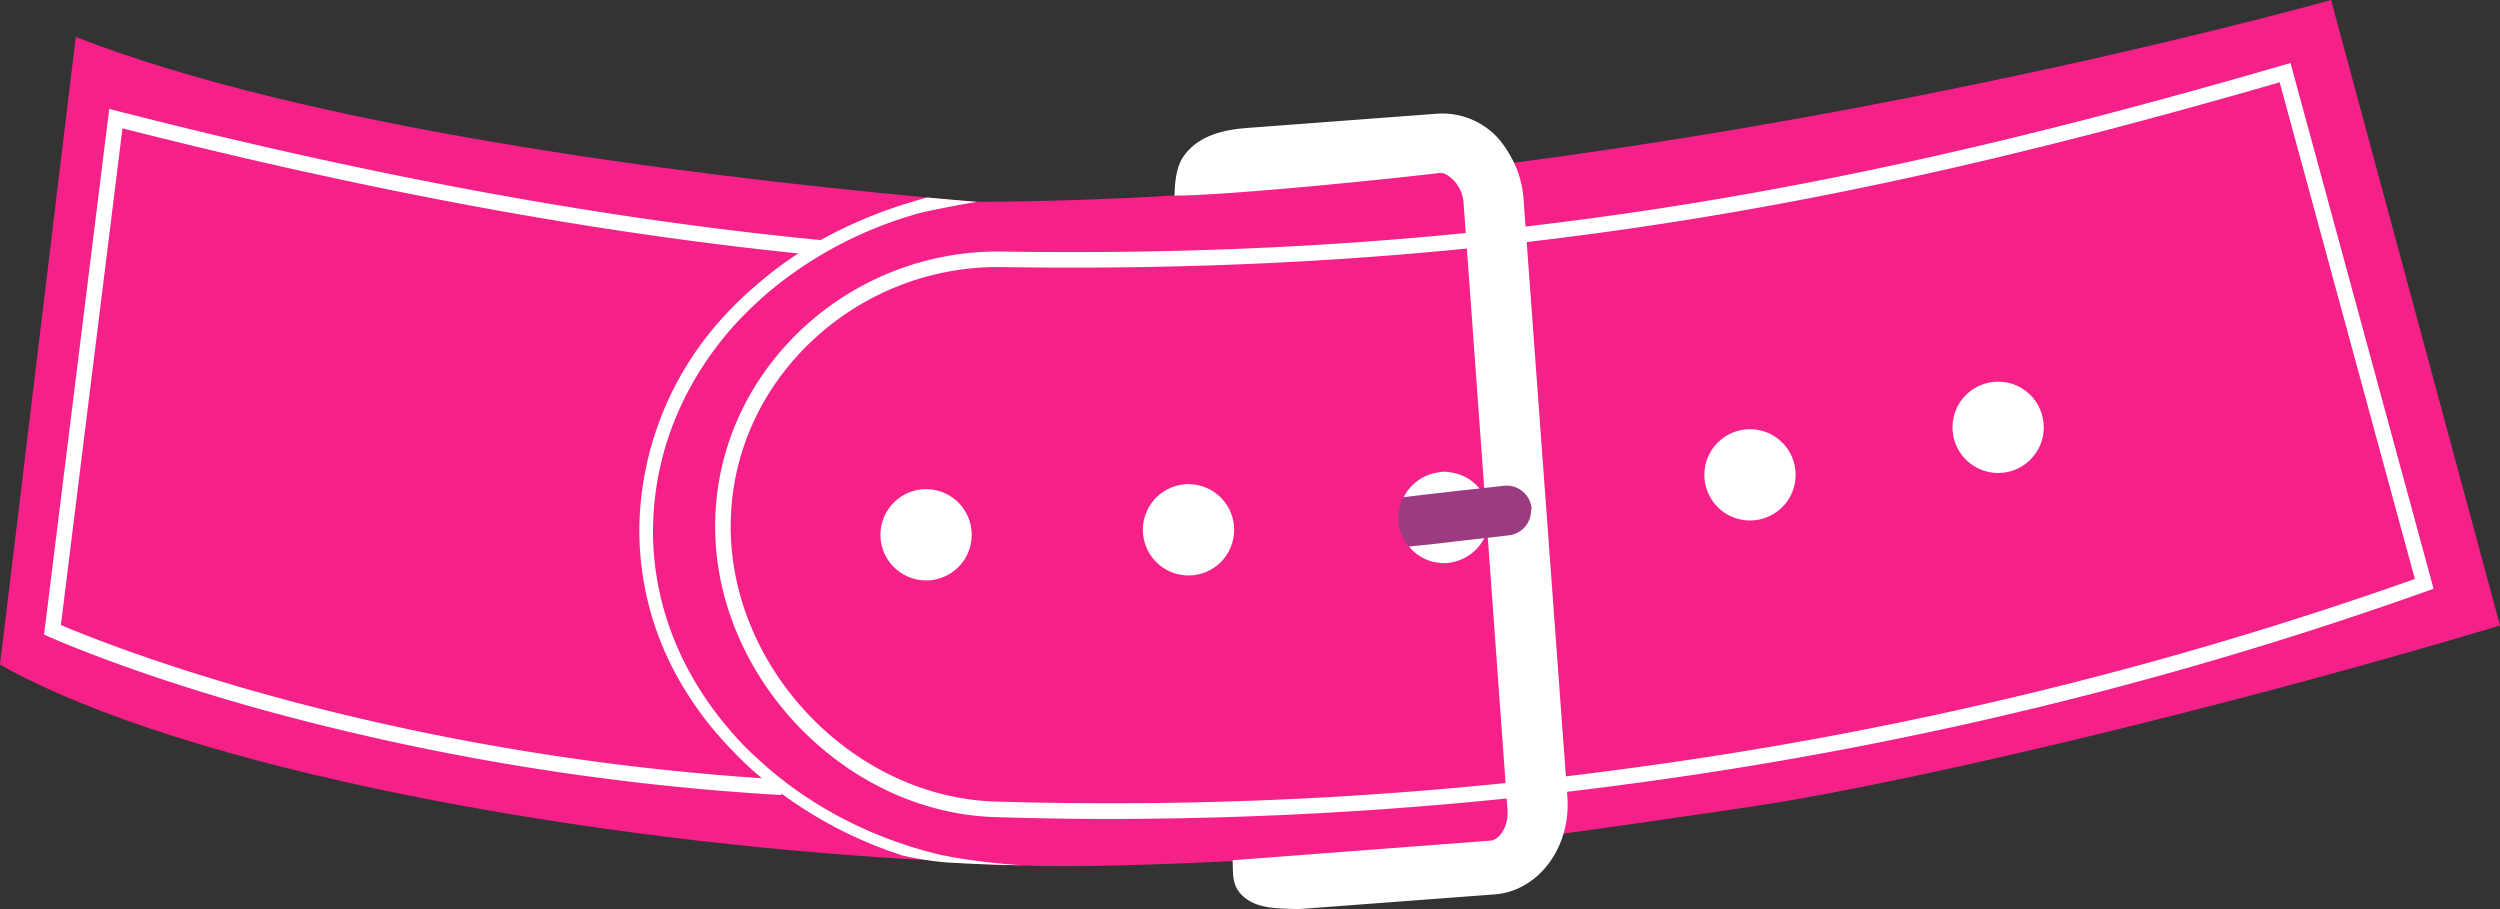 <?xml version="1.0" encoding="UTF-8" standalone="no"?><svg xmlns="http://www.w3.org/2000/svg" xmlns:xlink="http://www.w3.org/1999/xlink" fill="#000000" height="292.7" preserveAspectRatio="xMidYMid meet" version="1" viewBox="0.0 -0.0 805.0 292.7" width="805" zoomAndPan="magnify"><rect x="0.0" y="-0.0" width="805.0" height="292.7" fill="#333333" stroke="none"/><g id="change1_1"><path d="m387.2 70.1-12.9 207.3c-15 .3-38.6 1.3-52 1.2 0 0-19.2-1.3-23.4-1.6-110.2-5.9-239.1-29.3-298.9-63l24.4-202.1c73.6 28.7 192.3 44.1 274.2 51.7 5.5.5 10.9 1 16 1.4 37.5 3.3 64.9 4.8 72.6 5.1z" fill="#f62188"/></g><g id="change1_2"><path d="m805 201.4c-74 22.3-172.1 46.7-230.8 56.7-6.4 1.2-75.8 11.3-89.7 12.8-10 1.2-20.3 2-30.7 2.9-18.1 1.5-103 6.9-131.4 4.5l-9-213.3c208.7-.5 437.2-65 437.2-65z" fill="#f62188"/></g><g id="change2_2"><path d="m479.4 166.9a20.58 20.58 0 0 1 -1.5 6.4c-.1.2-.2.3-.2.4a5.736 5.736 0 0 1 -.4.7 14.9 14.9 0 0 1 -10 6.7 8.874 8.874 0 0 1 -1.5.2h-1.2c-.5 0-.9-.1-1.4-.1a7.844 7.844 0 0 0 -1.4-.2 15.115 15.115 0 0 1 -7.2-4c-.2-.2-.3-.4-.5-.6-.1-.2-.2-.2-.3-.4a14.809 14.809 0 0 1 -3.4-9.8 14.5 14.5 0 0 1 1.1-5 4.875 4.875 0 0 0 .3-.7c.1-.2.2-.2.2-.4a14.711 14.711 0 0 1 11.2-8 .6.6 0 0 0 .4-.1 1.7 1.7 0 0 0 .7-.1h1.2a7.719 7.719 0 0 1 1.5.2c.2 0 .5.1.7.1a14.756 14.756 0 0 1 8.8 5.2c.1.2.2.2.3.4.2.2.2.4.4.6a14.792 14.792 0 0 1 2.2 8.5z" fill="#ffffff"/></g><g id="change2_3"><path d="m488.1 53.7a32.8 32.8 0 0 1 2.5 10.7l14.1 192.2c1.2 16.3-9.4 30.4-23.5 31.4l-61.3 4.6a28.1 28.1 0 0 1 -2.9.1c-6.3-.2-12.3-.2-16.6-4-3.8-3.4-3.3-6.9-3.5-11.7l82.9-6.3c2.9-.2 6.1-4.4 5.6-10.2l-14.1-194.8a11.861 11.861 0 0 0 -3-7.4c-.7-.7-2.7-2.8-4.7-2.6-22.1 2.6-68.9 7.2-85.4 7.3.1-5.2.8-9.8 3-12.8 5.1-7.1 14-8.5 20.4-9l61.3-4.6a24.36 24.36 0 0 1 19.5 7.9 36.293 36.293 0 0 1 5.7 9.2" fill="#ffffff"/></g><g id="change3_1"><path d="m493 164.6a8.079 8.079 0 0 1 -7.3 7.8l-7.9.9-7 .8-10.3 1.2-6.9.7a14.8 14.8 0 0 1 -3.4-9.8 14.5 14.5 0 0 1 1.1-5 4.875 4.875 0 0 0 .3-.7c.1-.2.2-.2.2-.4l8.5-1 9.5-1.1 6.6-.7 8-.9a8.1 8.1 0 0 1 8.8 7.5.949.949 0 0 0 -.2.7z" fill="#9b3c82"/></g><g fill="#ffffff" id="change2_1"><path d="m251.655 256a806.124 806.124 0 0 1 -170.975-28.52c-40.771-11.567-64.578-22.3-64.813-22.4l-1.674-.759 20.975-169.246 2.751.7c83.042 21.225 157.105 34.812 226.422 41.537l-.483 4.976c-68.805-6.675-142.25-20.08-224.427-40.965l-19.82 159.931c13.233 5.651 103.354 42.265 232.333 49.751z"/><path d="m329 278.6c-6.8-.1-13.9-.3-20.5-.7a74.4 74.4 0 0 1 -9.6-.9c-2.8-.4-5.5-.9-8.2-1.5-1.5-.5-2.9-1-4.4-1.5a135.853 135.853 0 0 1 -45-26.9 144.8 144.8 0 0 1 -12.1-12.8 109.413 109.413 0 0 1 -10.5-15.3 96.948 96.948 0 0 1 -12.8-50.5c0-.8.1-1.6.1-2.5a102.739 102.739 0 0 1 25.9-62.8 113.29 113.29 0 0 1 9.8-9.8c.5-.4.9-.8 1.4-1.2a117.811 117.811 0 0 1 23-15.9 145.754 145.754 0 0 1 26.6-11c1-.3 3.5-1.1 5.9-1.7 5.5.5 10.9 1 16 1.4-6 1-17.3 3.1-20.5 4.2a129.033 129.033 0 0 0 -44.6 23.2 120.164 120.164 0 0 0 -14.1 13.5c-15.2 17.5-23.9 38.4-25 60.5 0 .8-.1 1.5-.1 2.5-.6 24 8.3 47.3 24.9 66.4a92.359 92.359 0 0 0 9.3 9.5c16 14.7 36.1 25.1 58.1 30.4 5.2 1.1 10.6 1.9 16.1 2.5 3.4.4 6.9.7 10.3.9z"/><path d="m357.866 263.7q-18.869 0-37.547-.6c-48.883-1.54-90.948-46-90.019-95.146.386-22.993 9.973-44.7 27-61.128a92.3 92.3 0 0 1 65.338-25.826c161.986 2.515 282.036-22.165 412.462-60l2.442-.708 46.074 169.284-2.178.779a1259.627 1259.627 0 0 1 -251.863 61.4 1261.505 1261.505 0 0 1 -171.709 11.945zm-36.889-177.715a87.35 87.35 0 0 0 -60.211 24.438c-16.058 15.5-25.1 35.958-25.466 57.619-.88 46.521 38.922 88.6 85.178 90.06a1242.278 1242.278 0 0 0 208.422-11.302 1254.939 1254.939 0 0 0 248.683-60.375l-43.528-159.917c-129.921 37.56-249.89 62.008-411.495 59.492h-.007q-.789-.015-1.576-.015z"/><circle cx="298.2" cy="172.2" r="14.7"/><circle cx="382.7" cy="170.6" r="14.7"/><circle cx="563.5" cy="152.9" r="14.7"/><circle cx="643.4" cy="137.6" r="14.7"/></g></svg>